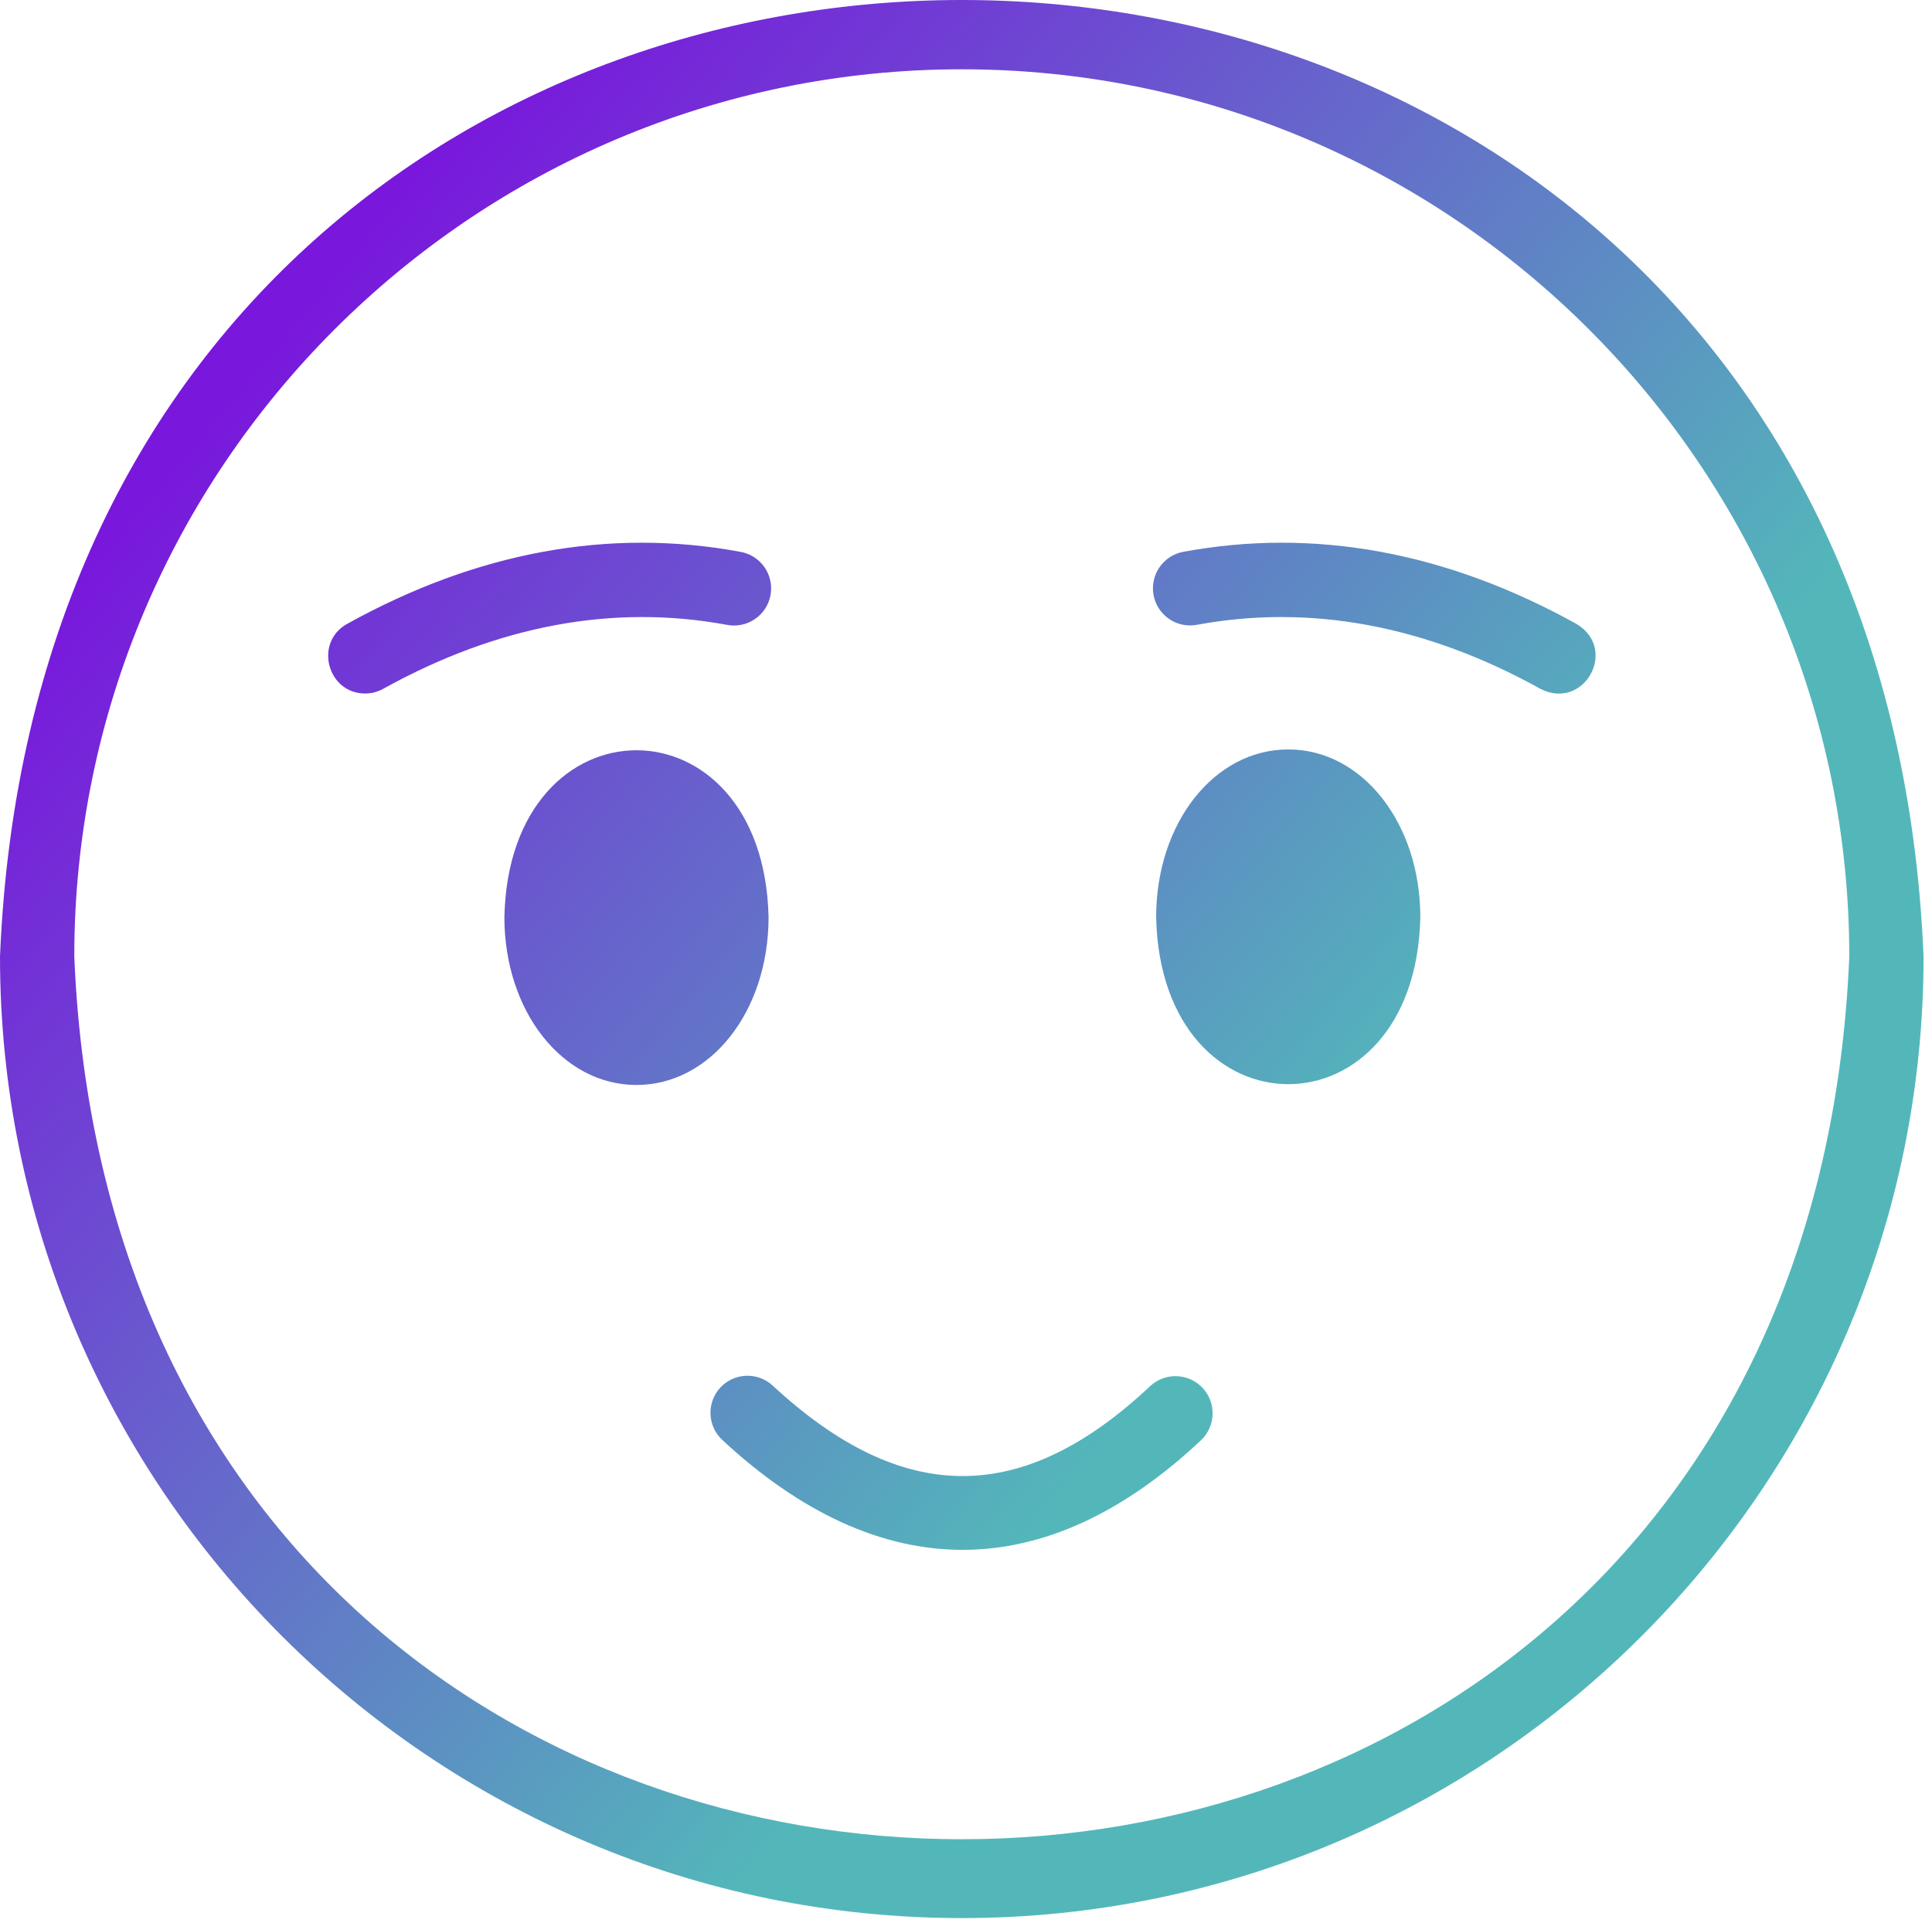 <svg width="229" height="228" viewBox="0 0 229 228" fill="none" xmlns="http://www.w3.org/2000/svg">
<path d="M114.003 227.41C176.862 227.41 228 176.273 228 113.413C221.743 -37.828 6.24 -37.781 0 113.413C0 176.273 51.143 227.41 114.003 227.41ZM114.003 8.215C172.008 8.215 219.195 55.408 219.195 113.413C213.419 252.967 14.563 252.926 8.805 113.413C8.805 55.396 55.998 8.215 114.003 8.215Z" fill="url(#paint0_linear_378_759)"/>
<path d="M85.388 164.504C84.994 164.927 84.688 165.424 84.486 165.966C84.285 166.508 84.192 167.084 84.213 167.662C84.235 168.24 84.37 168.808 84.61 169.333C84.851 169.859 85.193 170.332 85.617 170.726C94.967 179.407 104.547 183.751 114.097 183.751C123.647 183.751 133.185 179.401 142.413 170.702C143.235 169.895 143.708 168.797 143.731 167.645C143.753 166.493 143.323 165.378 142.532 164.539C141.741 163.701 140.653 163.206 139.501 163.161C138.35 163.116 137.226 163.524 136.373 164.298C121.223 178.574 107.024 178.568 91.61 164.298C90.757 163.5 89.623 163.074 88.456 163.112C87.289 163.151 86.186 163.651 85.388 164.504Z" fill="url(#paint1_linear_378_759)"/>
<path d="M43.29 82.221C44.033 82.221 44.765 82.031 45.415 81.669C58.986 74.144 72.692 71.591 86.145 74.08C86.717 74.193 87.306 74.192 87.877 74.075C88.448 73.959 88.991 73.731 89.473 73.403C89.956 73.076 90.368 72.656 90.687 72.168C91.005 71.68 91.224 71.133 91.33 70.56C91.435 69.986 91.426 69.398 91.303 68.828C91.179 68.258 90.944 67.719 90.61 67.241C90.276 66.763 89.85 66.356 89.358 66.043C88.866 65.731 88.316 65.52 87.742 65.422C72.228 62.551 56.55 65.422 41.147 73.968C37.185 76.169 38.811 82.239 43.29 82.221Z" fill="url(#paint2_linear_378_759)"/>
<path d="M141.861 74.08C155.314 71.591 169.02 74.144 182.585 81.669C187.745 84.317 191.871 76.973 186.853 73.968C171.45 65.427 155.778 62.551 140.258 65.422C139.69 65.527 139.148 65.743 138.663 66.058C138.178 66.373 137.76 66.78 137.432 67.256C137.104 67.733 136.874 68.269 136.754 68.834C136.633 69.4 136.625 69.983 136.731 70.552C136.836 71.12 137.052 71.662 137.367 72.147C137.682 72.632 138.089 73.051 138.565 73.378C139.042 73.706 139.578 73.936 140.143 74.057C140.709 74.177 141.292 74.185 141.861 74.08Z" fill="url(#paint3_linear_378_759)"/>
<path d="M75.438 128.635C84.22 128.635 91.098 119.906 91.098 108.745C90.516 82.353 60.354 82.353 59.784 108.745C59.795 119.9 66.662 128.635 75.438 128.635Z" fill="url(#paint4_linear_378_759)"/>
<path d="M152.698 88.854C143.916 88.854 137.038 97.583 137.038 108.745C137.62 135.142 167.788 135.136 168.352 108.745C168.352 97.595 161.474 88.854 152.698 88.854Z" fill="url(#paint5_linear_378_759)"/>
<defs>
<linearGradient id="paint0_linear_378_759" x1="34.337" y1="37.169" x2="204.557" y2="178.921" gradientUnits="userSpaceOnUse">
<stop stop-color="#7917DC"/>
<stop offset="0.725" stop-color="#53B7BA"/>
<stop offset="1" stop-color="#53B7BA"/>
</linearGradient>
<linearGradient id="paint1_linear_378_759" x1="34.337" y1="37.169" x2="204.557" y2="178.921" gradientUnits="userSpaceOnUse">
<stop stop-color="#7917DC"/>
<stop offset="0.725" stop-color="#53B7BA"/>
<stop offset="1" stop-color="#53B7BA"/>
</linearGradient>
<linearGradient id="paint2_linear_378_759" x1="34.337" y1="37.169" x2="204.557" y2="178.921" gradientUnits="userSpaceOnUse">
<stop stop-color="#7917DC"/>
<stop offset="0.725" stop-color="#53B7BA"/>
<stop offset="1" stop-color="#53B7BA"/>
</linearGradient>
<linearGradient id="paint3_linear_378_759" x1="34.337" y1="37.169" x2="204.557" y2="178.921" gradientUnits="userSpaceOnUse">
<stop stop-color="#7917DC"/>
<stop offset="0.725" stop-color="#53B7BA"/>
<stop offset="1" stop-color="#53B7BA"/>
</linearGradient>
<linearGradient id="paint4_linear_378_759" x1="34.337" y1="37.169" x2="204.557" y2="178.921" gradientUnits="userSpaceOnUse">
<stop stop-color="#7917DC"/>
<stop offset="0.725" stop-color="#53B7BA"/>
<stop offset="1" stop-color="#53B7BA"/>
</linearGradient>
<linearGradient id="paint5_linear_378_759" x1="34.337" y1="37.169" x2="204.557" y2="178.921" gradientUnits="userSpaceOnUse">
<stop stop-color="#7917DC"/>
<stop offset="0.725" stop-color="#53B7BA"/>
<stop offset="1" stop-color="#53B7BA"/>
</linearGradient>
</defs>
</svg>
